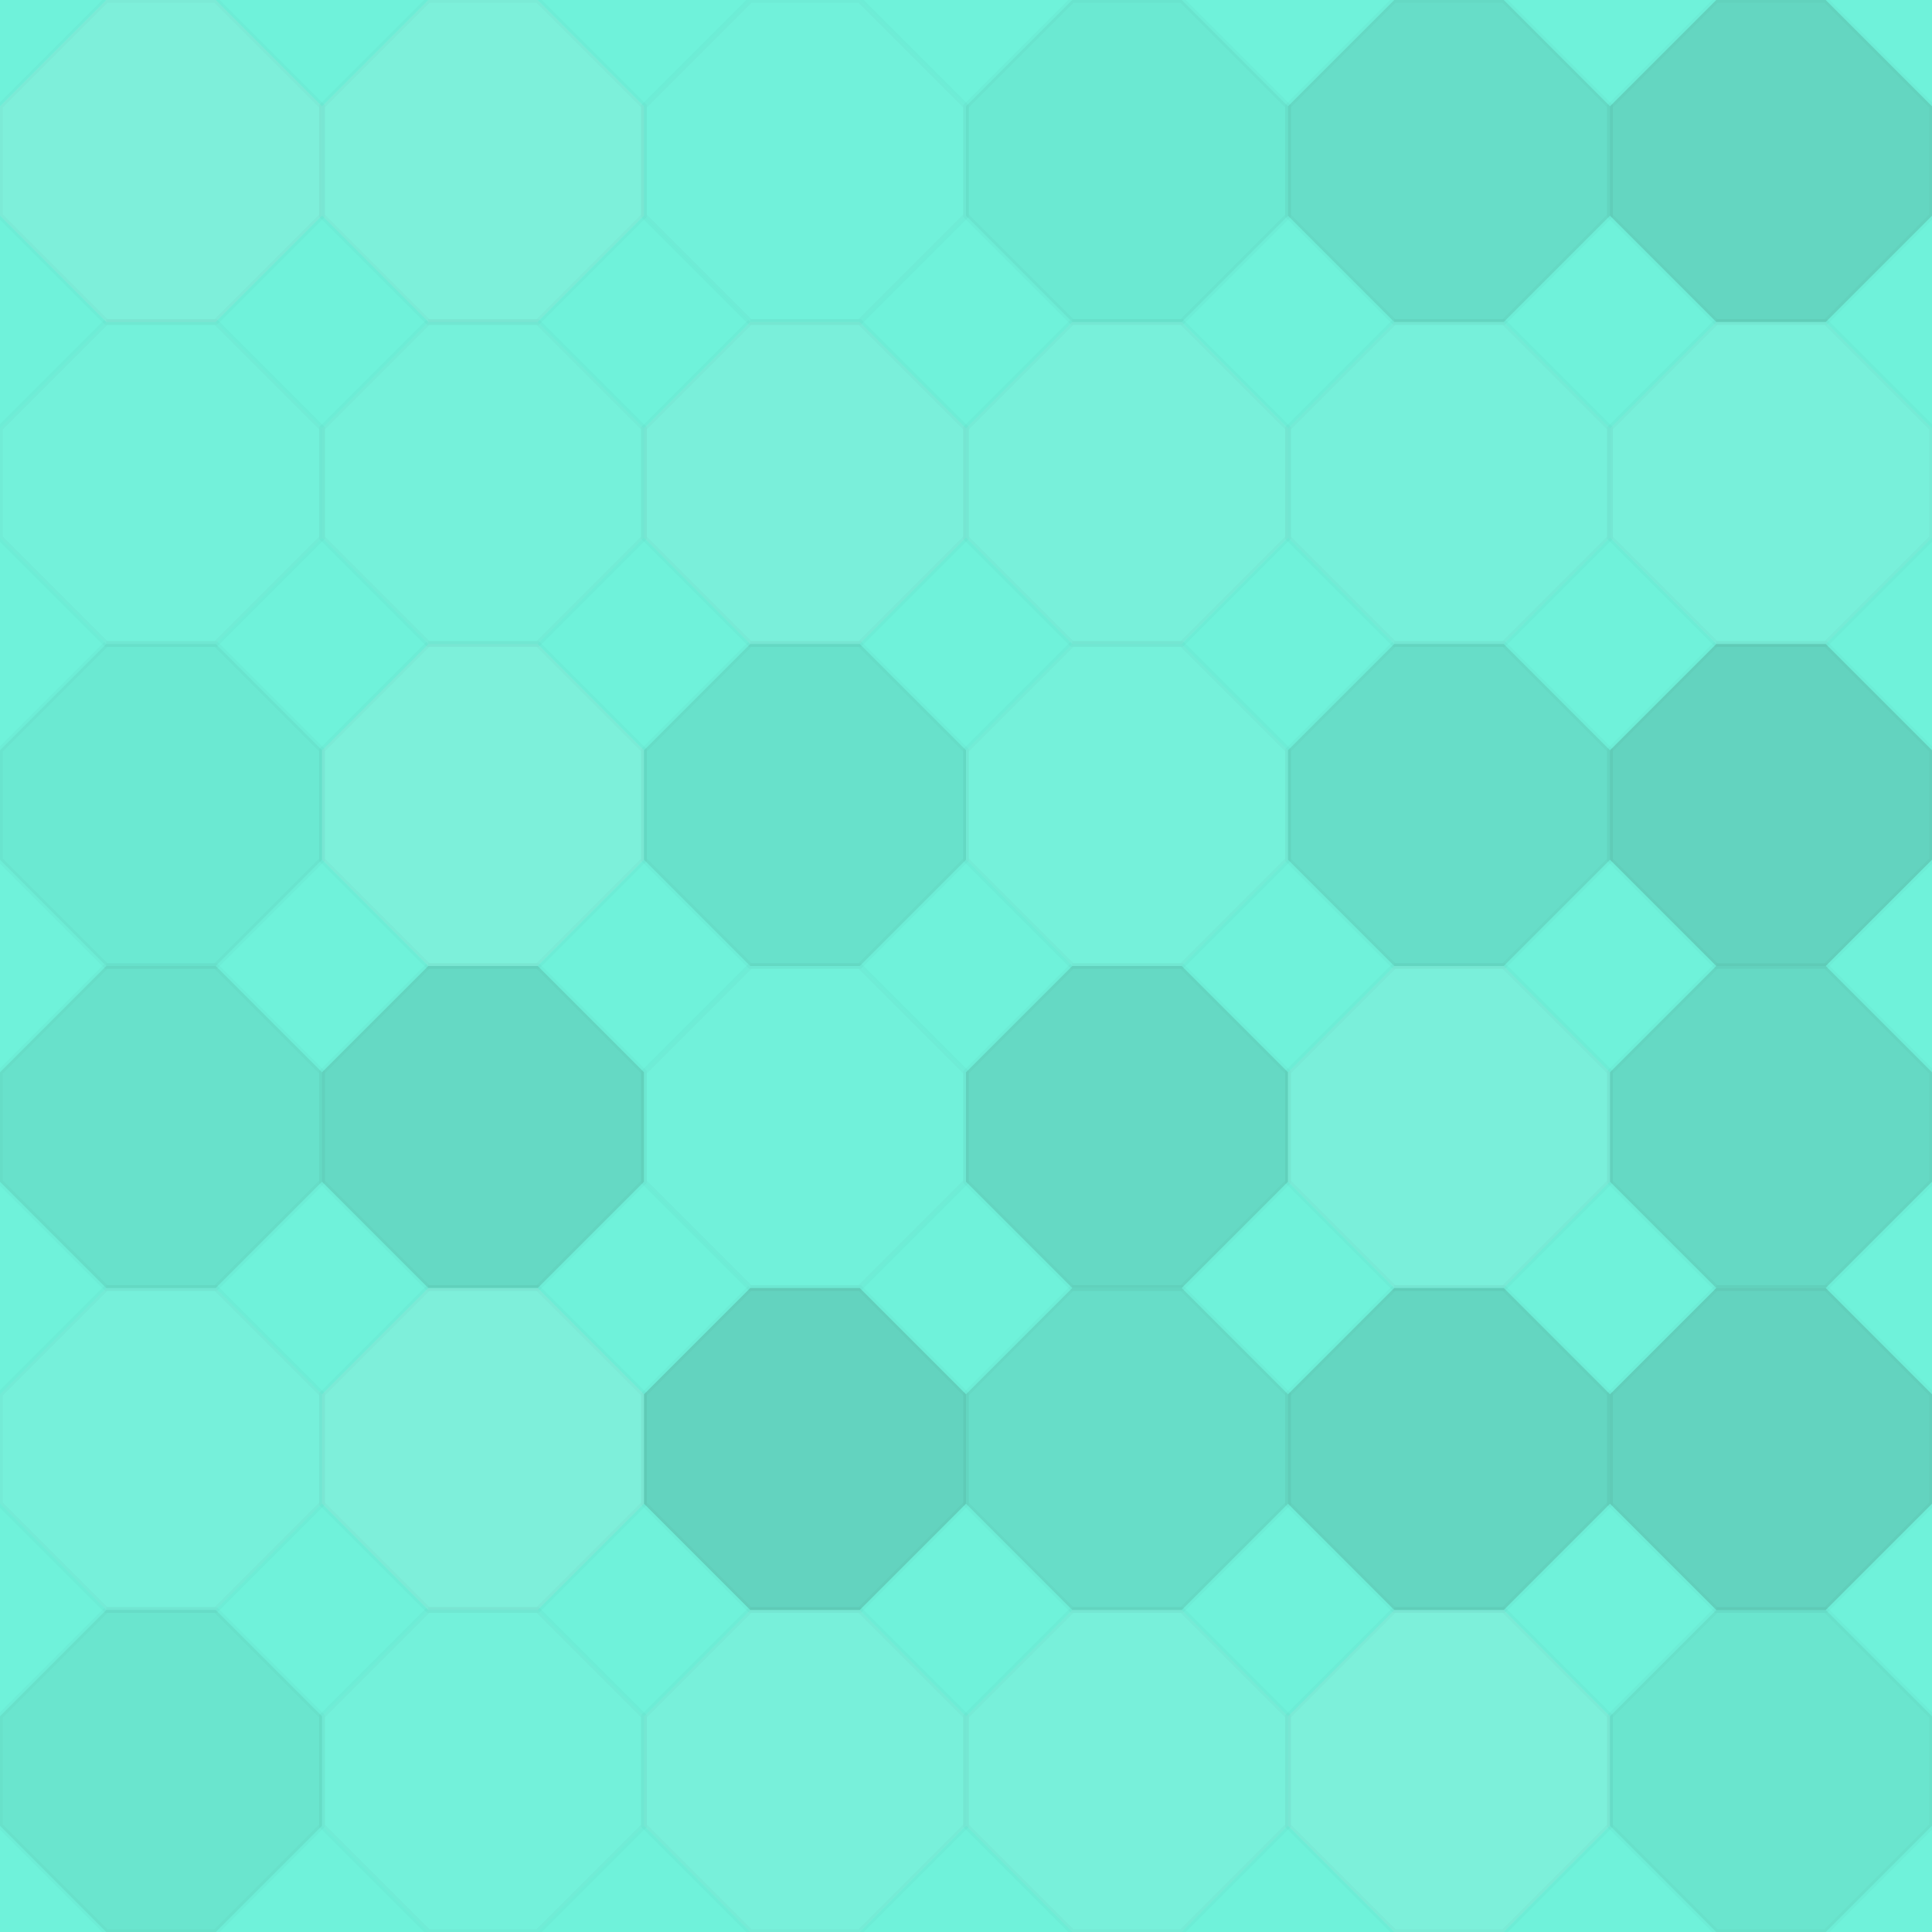 <svg xmlns="http://www.w3.org/2000/svg" width="340" height="340" viewbox="0 0 340 340" preserveAspectRatio="none"><rect x="0" y="0" width="100%" height="100%" fill="rgb(111, 242, 218)" /><polyline points="18.7,0,37.967,0,56.667,18.7,56.667,37.967,37.967,56.667,18.7,56.667,0,37.967,0,18.7,18.7,0" fill="#ddd" fill-opacity="0.141" stroke="#000" stroke-opacity="0.02" transform="translate(0, 0)" /><polyline points="18.7,0,37.967,0,56.667,18.7,56.667,37.967,37.967,56.667,18.7,56.667,0,37.967,0,18.7,18.7,0" fill="#ddd" fill-opacity="0.124" stroke="#000" stroke-opacity="0.02" transform="translate(56.667, 0)" /><polyline points="18.7,0,37.967,0,56.667,18.7,56.667,37.967,37.967,56.667,18.7,56.667,0,37.967,0,18.7,18.7,0" fill="#ddd" fill-opacity="0.02" stroke="#000" stroke-opacity="0.02" transform="translate(113.333, 0)" /><polyline points="18.7,0,37.967,0,56.667,18.7,56.667,37.967,37.967,56.667,18.7,56.667,0,37.967,0,18.7,18.7,0" fill="#222" fill-opacity="0.046" stroke="#000" stroke-opacity="0.02" transform="translate(170, 0)" /><polyline points="18.7,0,37.967,0,56.667,18.7,56.667,37.967,37.967,56.667,18.7,56.667,0,37.967,0,18.7,18.7,0" fill="#222" fill-opacity="0.098" stroke="#000" stroke-opacity="0.02" transform="translate(226.667, 0)" /><polyline points="18.7,0,37.967,0,56.667,18.7,56.667,37.967,37.967,56.667,18.7,56.667,0,37.967,0,18.7,18.7,0" fill="#222" fill-opacity="0.133" stroke="#000" stroke-opacity="0.02" transform="translate(283.333, 0)" /><polyline points="18.7,0,37.967,0,56.667,18.7,56.667,37.967,37.967,56.667,18.7,56.667,0,37.967,0,18.7,18.7,0" fill="#ddd" fill-opacity="0.037" stroke="#000" stroke-opacity="0.02" transform="translate(0, 56.667)" /><polyline points="18.7,0,37.967,0,56.667,18.7,56.667,37.967,37.967,56.667,18.7,56.667,0,37.967,0,18.7,18.7,0" fill="#ddd" fill-opacity="0.055" stroke="#000" stroke-opacity="0.02" transform="translate(56.667, 56.667)" /><polyline points="18.7,0,37.967,0,56.667,18.7,56.667,37.967,37.967,56.667,18.7,56.667,0,37.967,0,18.7,18.7,0" fill="#ddd" fill-opacity="0.107" stroke="#000" stroke-opacity="0.02" transform="translate(113.333, 56.667)" /><polyline points="18.7,0,37.967,0,56.667,18.7,56.667,37.967,37.967,56.667,18.7,56.667,0,37.967,0,18.7,18.7,0" fill="#ddd" fill-opacity="0.089" stroke="#000" stroke-opacity="0.02" transform="translate(170, 56.667)" /><polyline points="18.7,0,37.967,0,56.667,18.7,56.667,37.967,37.967,56.667,18.7,56.667,0,37.967,0,18.7,18.7,0" fill="#ddd" fill-opacity="0.072" stroke="#000" stroke-opacity="0.02" transform="translate(226.667, 56.667)" /><polyline points="18.7,0,37.967,0,56.667,18.7,56.667,37.967,37.967,56.667,18.7,56.667,0,37.967,0,18.7,18.7,0" fill="#ddd" fill-opacity="0.089" stroke="#000" stroke-opacity="0.02" transform="translate(283.333, 56.667)" /><polyline points="18.7,0,37.967,0,56.667,18.7,56.667,37.967,37.967,56.667,18.7,56.667,0,37.967,0,18.7,18.7,0" fill="#222" fill-opacity="0.046" stroke="#000" stroke-opacity="0.02" transform="translate(0, 113.333)" /><polyline points="18.7,0,37.967,0,56.667,18.7,56.667,37.967,37.967,56.667,18.7,56.667,0,37.967,0,18.7,18.7,0" fill="#ddd" fill-opacity="0.124" stroke="#000" stroke-opacity="0.02" transform="translate(56.667, 113.333)" /><polyline points="18.7,0,37.967,0,56.667,18.7,56.667,37.967,37.967,56.667,18.7,56.667,0,37.967,0,18.7,18.7,0" fill="#222" fill-opacity="0.081" stroke="#000" stroke-opacity="0.02" transform="translate(113.333, 113.333)" /><polyline points="18.7,0,37.967,0,56.667,18.7,56.667,37.967,37.967,56.667,18.7,56.667,0,37.967,0,18.7,18.7,0" fill="#ddd" fill-opacity="0.055" stroke="#000" stroke-opacity="0.02" transform="translate(170, 113.333)" /><polyline points="18.7,0,37.967,0,56.667,18.7,56.667,37.967,37.967,56.667,18.7,56.667,0,37.967,0,18.7,18.7,0" fill="#222" fill-opacity="0.098" stroke="#000" stroke-opacity="0.02" transform="translate(226.667, 113.333)" /><polyline points="18.7,0,37.967,0,56.667,18.7,56.667,37.967,37.967,56.667,18.7,56.667,0,37.967,0,18.7,18.7,0" fill="#222" fill-opacity="0.15" stroke="#000" stroke-opacity="0.02" transform="translate(283.333, 113.333)" /><polyline points="18.7,0,37.967,0,56.667,18.7,56.667,37.967,37.967,56.667,18.7,56.667,0,37.967,0,18.7,18.7,0" fill="#222" fill-opacity="0.081" stroke="#000" stroke-opacity="0.02" transform="translate(0, 170)" /><polyline points="18.7,0,37.967,0,56.667,18.7,56.667,37.967,37.967,56.667,18.7,56.667,0,37.967,0,18.7,18.7,0" fill="#222" fill-opacity="0.115" stroke="#000" stroke-opacity="0.02" transform="translate(56.667, 170)" /><polyline points="18.7,0,37.967,0,56.667,18.7,56.667,37.967,37.967,56.667,18.7,56.667,0,37.967,0,18.7,18.7,0" fill="#ddd" fill-opacity="0.02" stroke="#000" stroke-opacity="0.02" transform="translate(113.333, 170)" /><polyline points="18.7,0,37.967,0,56.667,18.7,56.667,37.967,37.967,56.667,18.7,56.667,0,37.967,0,18.7,18.7,0" fill="#222" fill-opacity="0.115" stroke="#000" stroke-opacity="0.02" transform="translate(170, 170)" /><polyline points="18.7,0,37.967,0,56.667,18.7,56.667,37.967,37.967,56.667,18.7,56.667,0,37.967,0,18.7,18.7,0" fill="#ddd" fill-opacity="0.107" stroke="#000" stroke-opacity="0.02" transform="translate(226.667, 170)" /><polyline points="18.7,0,37.967,0,56.667,18.7,56.667,37.967,37.967,56.667,18.7,56.667,0,37.967,0,18.7,18.7,0" fill="#222" fill-opacity="0.115" stroke="#000" stroke-opacity="0.02" transform="translate(283.333, 170)" /><polyline points="18.7,0,37.967,0,56.667,18.7,56.667,37.967,37.967,56.667,18.7,56.667,0,37.967,0,18.7,18.7,0" fill="#ddd" fill-opacity="0.072" stroke="#000" stroke-opacity="0.02" transform="translate(0, 226.667)" /><polyline points="18.7,0,37.967,0,56.667,18.7,56.667,37.967,37.967,56.667,18.7,56.667,0,37.967,0,18.7,18.7,0" fill="#ddd" fill-opacity="0.141" stroke="#000" stroke-opacity="0.02" transform="translate(56.667, 226.667)" /><polyline points="18.7,0,37.967,0,56.667,18.7,56.667,37.967,37.967,56.667,18.7,56.667,0,37.967,0,18.7,18.7,0" fill="#222" fill-opacity="0.15" stroke="#000" stroke-opacity="0.02" transform="translate(113.333, 226.667)" /><polyline points="18.7,0,37.967,0,56.667,18.7,56.667,37.967,37.967,56.667,18.7,56.667,0,37.967,0,18.7,18.7,0" fill="#222" fill-opacity="0.098" stroke="#000" stroke-opacity="0.02" transform="translate(170, 226.667)" /><polyline points="18.7,0,37.967,0,56.667,18.7,56.667,37.967,37.967,56.667,18.7,56.667,0,37.967,0,18.7,18.7,0" fill="#222" fill-opacity="0.133" stroke="#000" stroke-opacity="0.02" transform="translate(226.667, 226.667)" /><polyline points="18.7,0,37.967,0,56.667,18.7,56.667,37.967,37.967,56.667,18.7,56.667,0,37.967,0,18.7,18.7,0" fill="#222" fill-opacity="0.15" stroke="#000" stroke-opacity="0.02" transform="translate(283.333, 226.667)" /><polyline points="18.7,0,37.967,0,56.667,18.7,56.667,37.967,37.967,56.667,18.7,56.667,0,37.967,0,18.7,18.7,0" fill="#222" fill-opacity="0.063" stroke="#000" stroke-opacity="0.02" transform="translate(0, 283.333)" /><polyline points="18.7,0,37.967,0,56.667,18.7,56.667,37.967,37.967,56.667,18.7,56.667,0,37.967,0,18.7,18.7,0" fill="#ddd" fill-opacity="0.037" stroke="#000" stroke-opacity="0.02" transform="translate(56.667, 283.333)" /><polyline points="18.7,0,37.967,0,56.667,18.7,56.667,37.967,37.967,56.667,18.7,56.667,0,37.967,0,18.7,18.7,0" fill="#ddd" fill-opacity="0.089" stroke="#000" stroke-opacity="0.02" transform="translate(113.333, 283.333)" /><polyline points="18.7,0,37.967,0,56.667,18.7,56.667,37.967,37.967,56.667,18.7,56.667,0,37.967,0,18.7,18.7,0" fill="#ddd" fill-opacity="0.089" stroke="#000" stroke-opacity="0.02" transform="translate(170, 283.333)" /><polyline points="18.7,0,37.967,0,56.667,18.7,56.667,37.967,37.967,56.667,18.7,56.667,0,37.967,0,18.7,18.7,0" fill="#ddd" fill-opacity="0.124" stroke="#000" stroke-opacity="0.02" transform="translate(226.667, 283.333)" /><polyline points="18.7,0,37.967,0,56.667,18.7,56.667,37.967,37.967,56.667,18.7,56.667,0,37.967,0,18.7,18.7,0" fill="#222" fill-opacity="0.063" stroke="#000" stroke-opacity="0.02" transform="translate(283.333, 283.333)" /></svg>